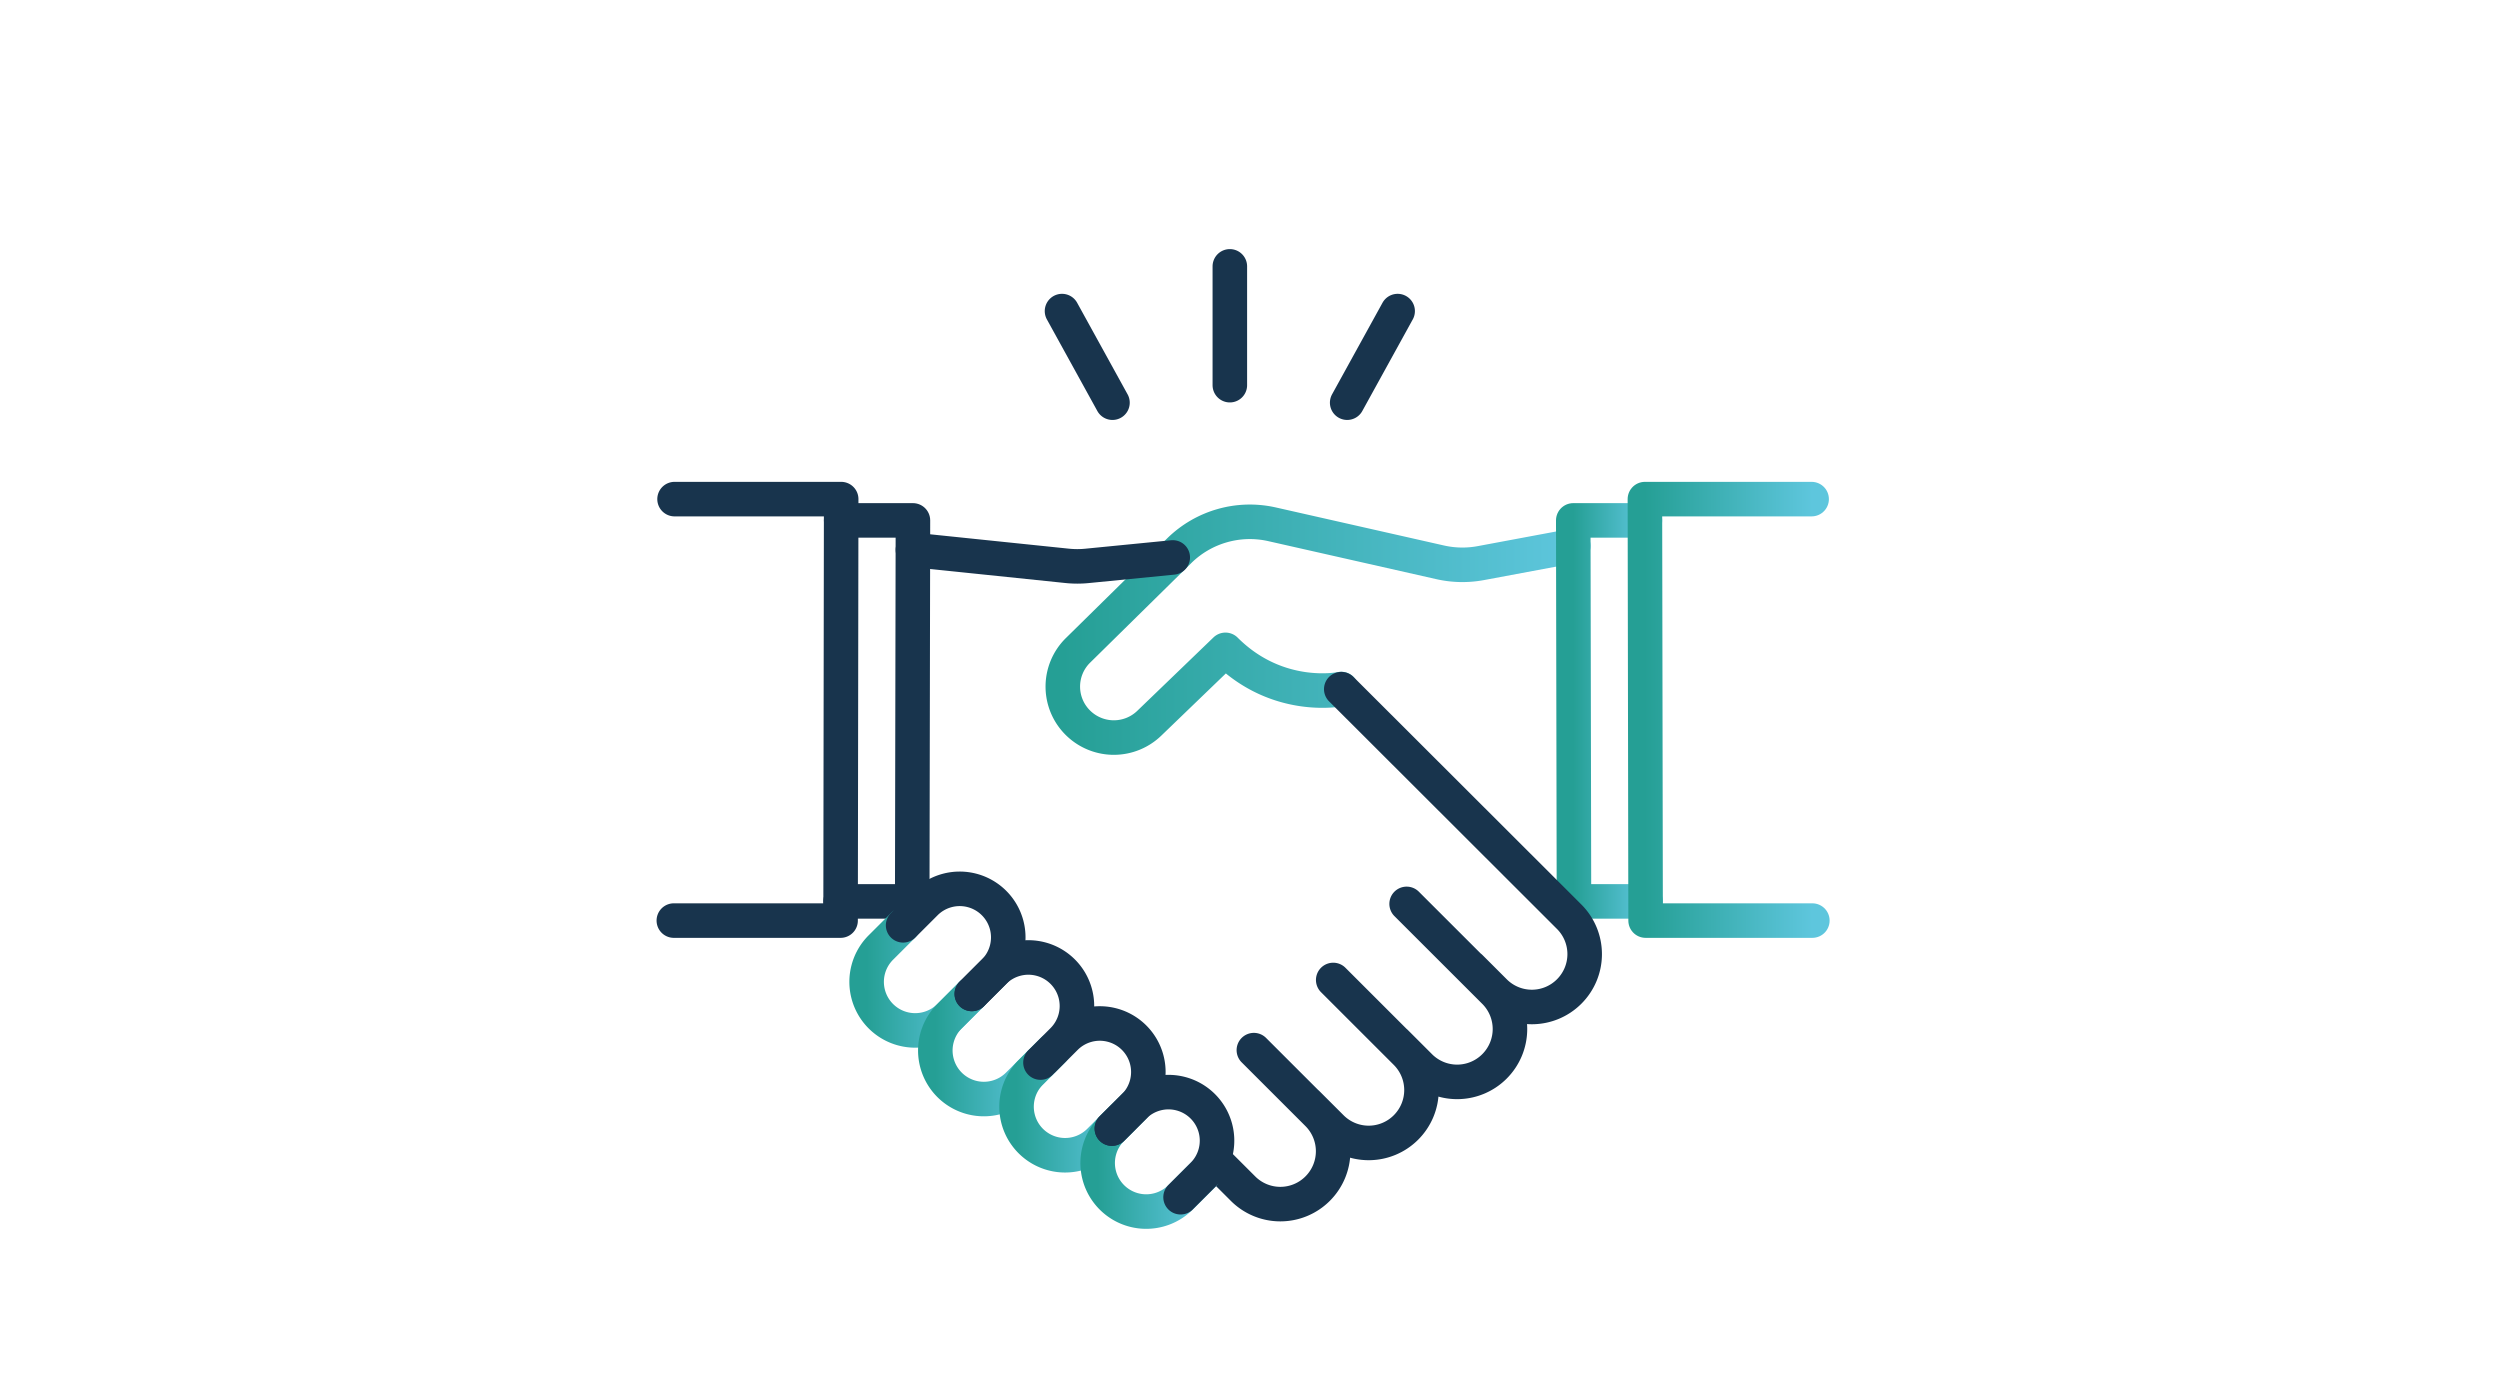 <svg width="181" height="100" fill="none" xmlns="http://www.w3.org/2000/svg"><g clip-path="url(#a)" stroke-width="2.5" stroke-linecap="round" stroke-linejoin="round"><path d="m113.904 39.52-6.696 1.25a7.282 7.282 0 0 1-2.95-.06l-12.157-2.75a7.29 7.29 0 0 0-6.722 1.91l-7.33 7.214a3.682 3.682 0 0 0 .06 5.31 3.693 3.693 0 0 0 5.092-.025l5.522-5.32c3.815 3.813 8.385 2.836 8.385 2.836" stroke="url(#b)"/><path d="M119.142 65.262h-5.187l-.051-27.585h5.187" stroke="url(#c)"/><path d="M131.214 66.65h-12.072l-.051-30.514h12.071" stroke="url(#d)"/><path d="M60.858 65.262h5.187l.051-27.585h-5.195" stroke="#18344D"/><path d="M48.786 66.65h12.072l.043-30.514H48.838M66.096 39.81l11.163 1.157c.49.051.986.051 1.475 0l6.173-.608M111.863 64.628l1.749 1.748a3.824 3.824 0 0 1 0 5.405 3.816 3.816 0 0 1-5.41 0l-1.749-1.748M101.84 65.442l6.362 6.356a3.824 3.824 0 0 1 0 5.406 3.816 3.816 0 0 1-5.41 0l-1.749-1.748M96.525 70.95l5.272 5.269a3.824 3.824 0 0 1 0 5.405 3.816 3.816 0 0 1-5.41 0l-1.749-1.747M90.78 76.03l4.621 4.618a3.824 3.824 0 0 1 0 5.405 3.816 3.816 0 0 1-5.41 0l-1.749-1.747M111.863 64.628 97.108 49.894" stroke="#18344D"/><path d="m65.385 66.992-1.612 1.61a3.514 3.514 0 1 0 4.973 4.97l1.612-1.611" stroke="url(#e)"/><path d="m70.358 71.96-1.612 1.612a3.514 3.514 0 1 0 4.973 4.968l1.611-1.61" stroke="url(#f)"/><path d="m76.24 76.03-1.613 1.61A3.514 3.514 0 1 0 79.6 82.61l1.612-1.61" stroke="url(#g)"/><path d="m82.112 80.107-1.612 1.61a3.514 3.514 0 1 0 4.973 4.97l1.612-1.61" stroke="url(#h)"/><path d="m65.385 66.993 1.612-1.611a3.514 3.514 0 1 1 4.973 4.969l-1.612 1.61" stroke="#18344D"/><path d="m70.358 71.961 1.611-1.61a3.514 3.514 0 1 1 4.973 4.969l-1.612 1.61M75.528 76.742l1.611-1.611a3.514 3.514 0 1 1 4.973 4.969L80.5 81.71" stroke="#18344D"/><path d="m80.5 81.71 1.612-1.61a3.514 3.514 0 1 1 4.973 4.969l-1.612 1.61M89.04 19.285v8.601M76.89 22.523l3.653 6.631M101.189 22.523l-3.653 6.631" stroke="#18344D"/></g><defs><linearGradient id="b" x1="76.946" y1="45.59" x2="113.904" y2="45.59" gradientUnits="userSpaceOnUse"><stop stop-color="#259F95"/><stop offset="1" stop-color="#5EC6DD"/></linearGradient><linearGradient id="c" x1="113.904" y1="51.469" x2="119.142" y2="51.469" gradientUnits="userSpaceOnUse"><stop stop-color="#259F95"/><stop offset="1" stop-color="#5EC6DD"/></linearGradient><linearGradient id="d" x1="119.091" y1="51.393" x2="131.214" y2="51.393" gradientUnits="userSpaceOnUse"><stop stop-color="#259F95"/><stop offset="1" stop-color="#5EC6DD"/></linearGradient><linearGradient id="e" x1="62.744" y1="70.796" x2="70.358" y2="70.796" gradientUnits="userSpaceOnUse"><stop stop-color="#259F95"/><stop offset="1" stop-color="#5EC6DD"/></linearGradient><linearGradient id="f" x1="67.717" y1="75.764" x2="75.33" y2="75.764" gradientUnits="userSpaceOnUse"><stop stop-color="#259F95"/><stop offset="1" stop-color="#5EC6DD"/></linearGradient><linearGradient id="g" x1="73.598" y1="79.833" x2="81.212" y2="79.833" gradientUnits="userSpaceOnUse"><stop stop-color="#259F95"/><stop offset="1" stop-color="#5EC6DD"/></linearGradient><linearGradient id="h" x1="79.471" y1="83.911" x2="87.085" y2="83.911" gradientUnits="userSpaceOnUse"><stop stop-color="#259F95"/><stop offset="1" stop-color="#5EC6DD"/></linearGradient><clipPath id="a"><path fill="#fff" transform="translate(47.5 18)" d="M0 0h85v71H0z"/></clipPath></defs></svg>